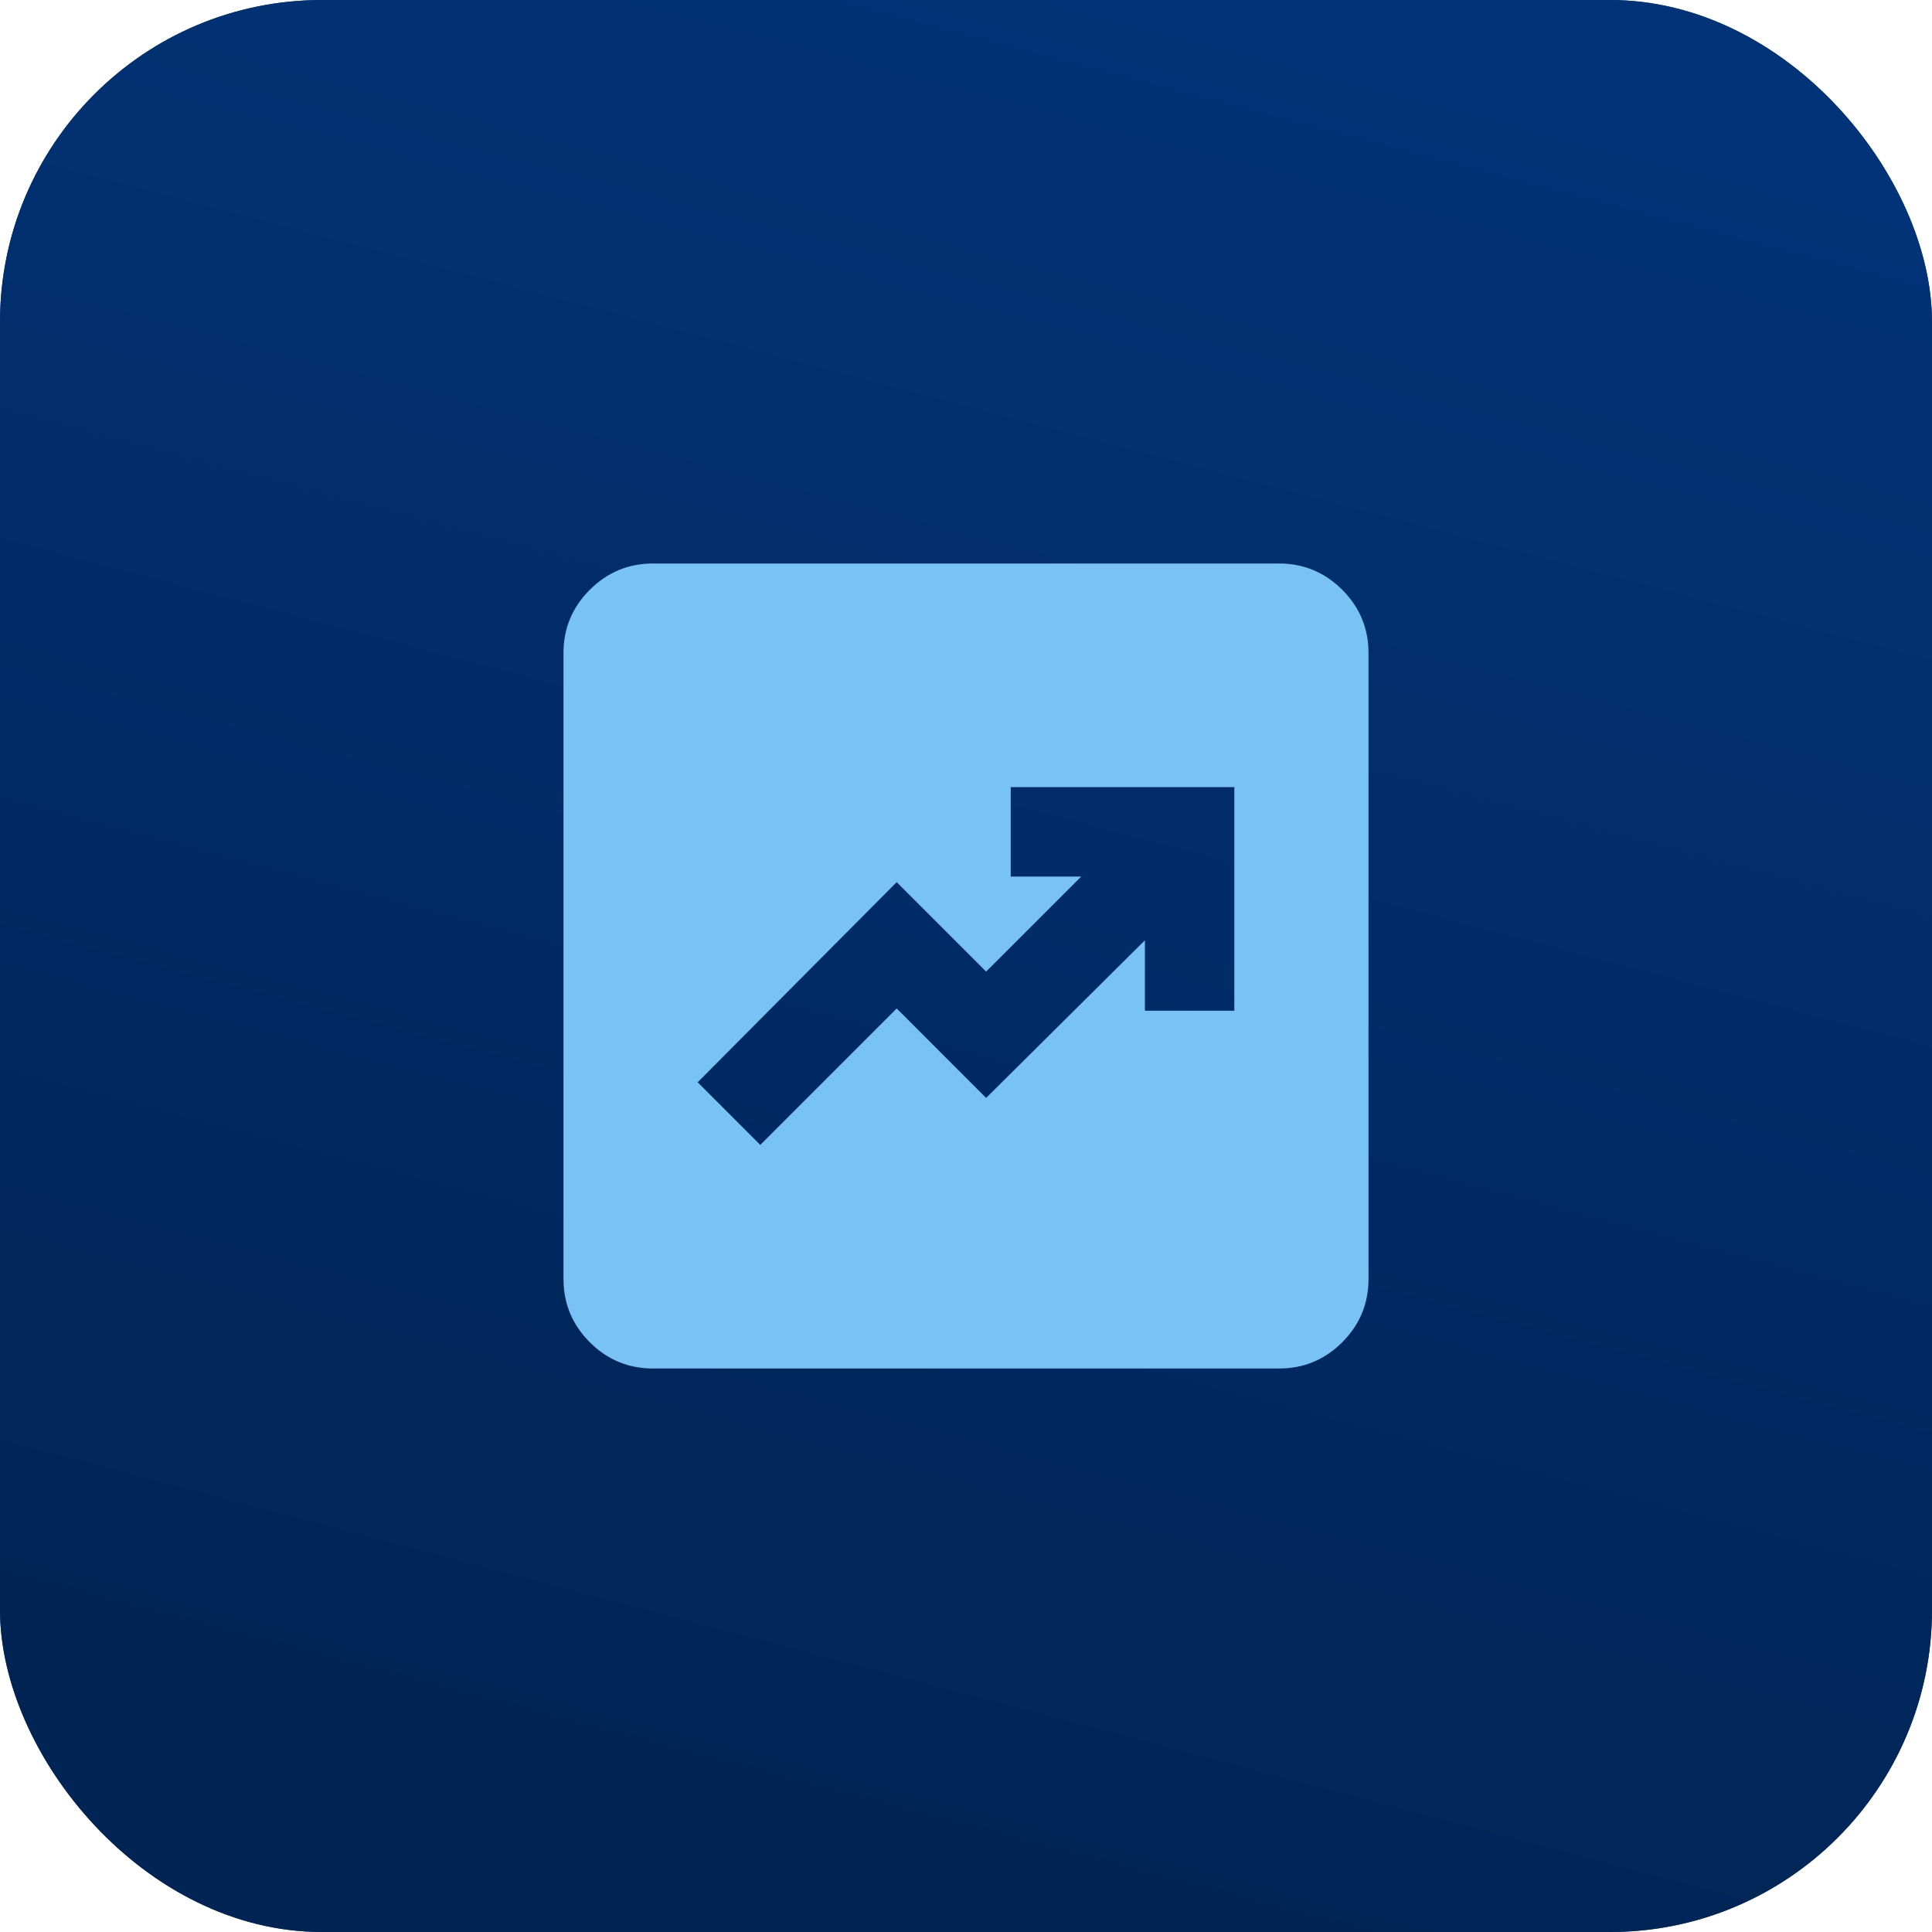 <svg width="72" height="72" viewBox="0 0 72 72" fill="none" xmlns="http://www.w3.org/2000/svg">
<rect width="72" height="72" rx="12" fill="#1E4673"/>
<rect width="72" height="72" rx="12" fill="url(#paint0_linear_3142_5193)"/>
<path d="M28.333 42.667L33.417 37.583L36.75 40.917L42.667 35.042V37.667H46V29.333H37.667V32.667H40.292L36.75 36.208L33.417 32.875L26 40.333L28.333 42.667ZM24.333 51C23.417 51 22.632 50.674 21.98 50.022C21.328 49.369 21.001 48.584 21 47.667V24.333C21 23.417 21.327 22.632 21.98 21.98C22.633 21.328 23.418 21.001 24.333 21H47.667C48.583 21 49.368 21.327 50.022 21.98C50.675 22.633 51.001 23.418 51 24.333V47.667C51 48.583 50.674 49.368 50.022 50.022C49.369 50.675 48.584 51.001 47.667 51H24.333Z" fill="#79C2F4"/>
<defs>
<linearGradient id="paint0_linear_3142_5193" x1="42.348" y1="72" x2="60.084" y2="4.672" gradientUnits="userSpaceOnUse">
<stop stop-color="#012454"/>
<stop offset="1" stop-color="#023378"/>
</linearGradient>
</defs>
</svg>
